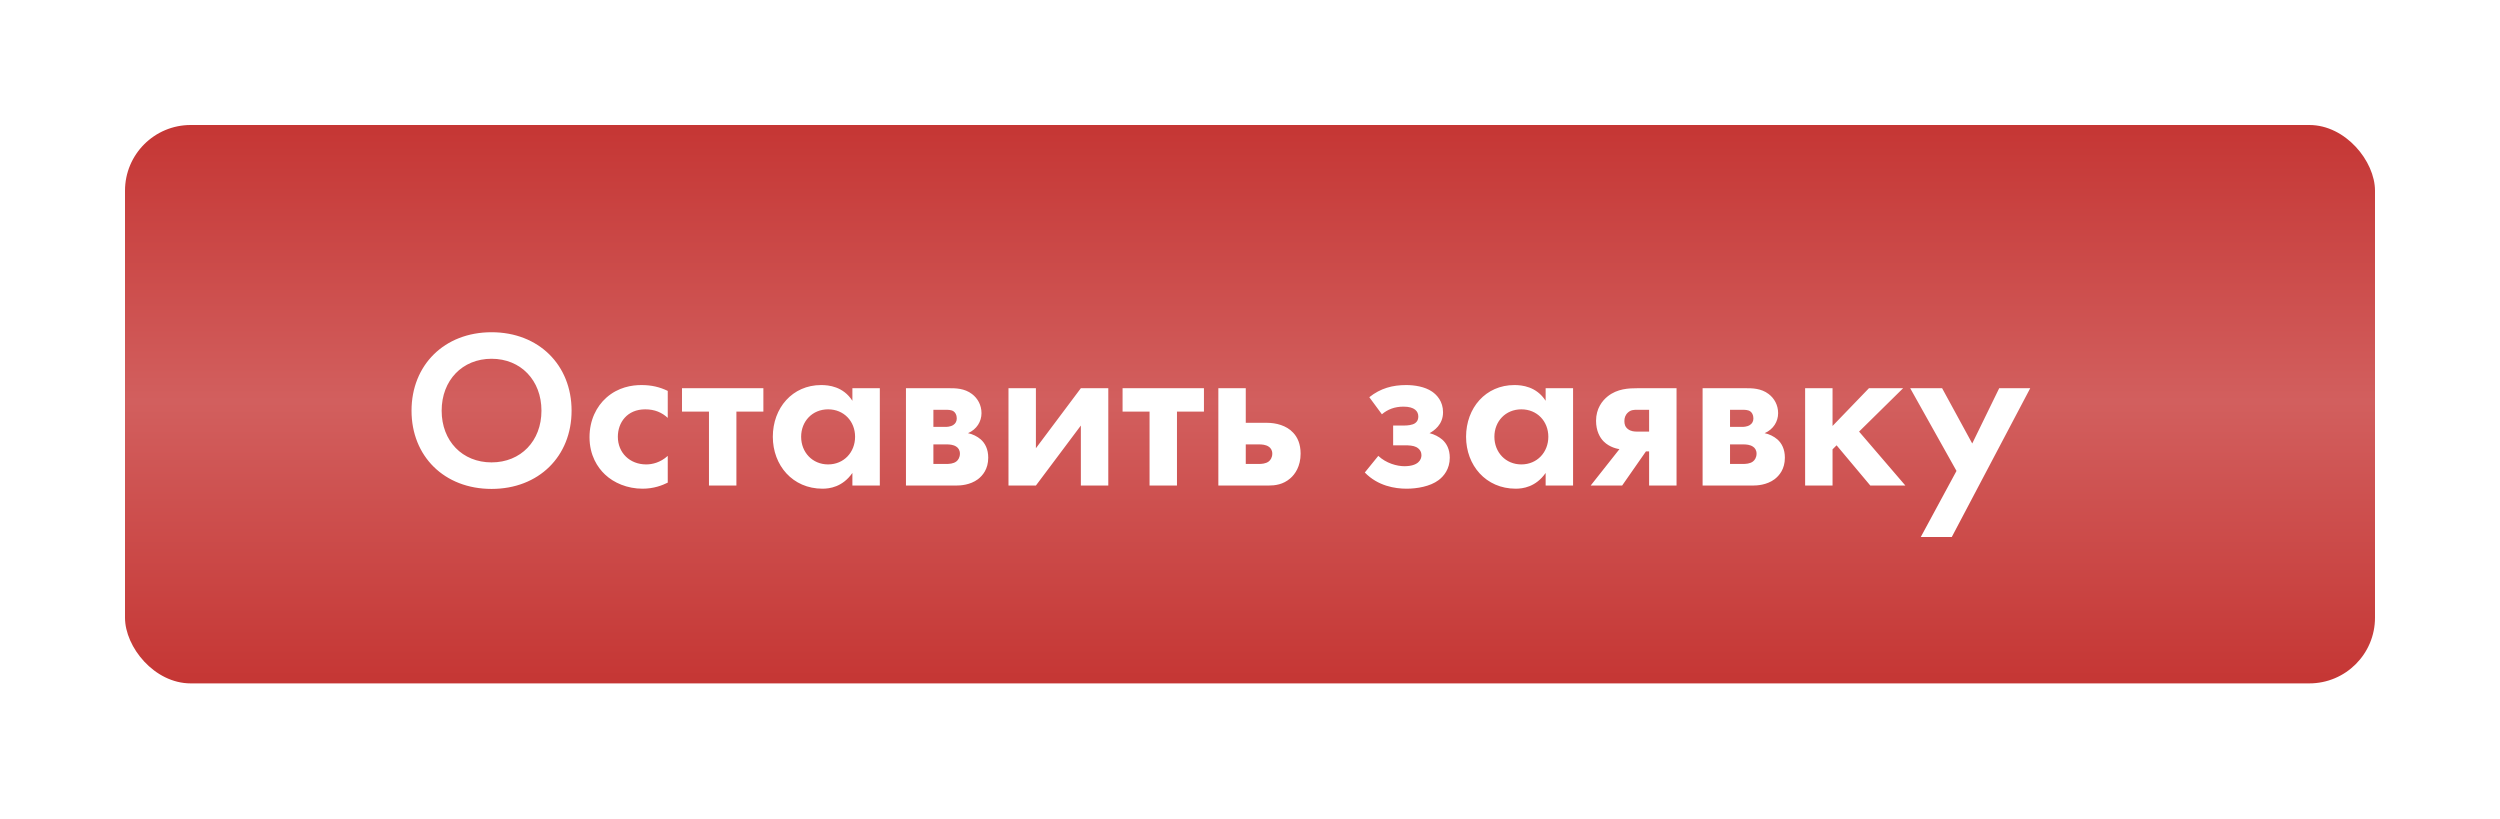 <?xml version="1.0" encoding="UTF-8"?> <svg xmlns="http://www.w3.org/2000/svg" width="180" height="59" viewBox="0 0 180 59" fill="none"> <g filter="url(#filter0_d)"> <rect x="9" y="9" width="162" height="40.204" rx="4.73" fill="url(#paint0_linear)"></rect> </g> <path d="M35.392 23.921C31.993 23.921 29.63 26.284 29.63 29.569C29.63 32.855 31.993 35.202 35.392 35.202C38.791 35.202 41.154 32.855 41.154 29.569C41.154 26.284 38.791 23.921 35.392 23.921ZM35.392 33.292C33.288 33.292 31.799 31.754 31.799 29.569C31.799 27.384 33.288 25.831 35.392 25.831C37.496 25.831 38.985 27.384 38.985 29.569C38.985 31.754 37.496 33.292 35.392 33.292ZM48.078 28.145C47.511 27.87 46.912 27.724 46.184 27.724C45.504 27.724 44.517 27.87 43.659 28.631C42.947 29.262 42.445 30.249 42.445 31.479C42.445 32.79 43.028 33.664 43.562 34.166C44.193 34.765 45.164 35.186 46.265 35.186C47.074 35.186 47.689 34.943 48.078 34.749V32.823C47.544 33.308 46.961 33.438 46.524 33.438C45.342 33.438 44.485 32.596 44.485 31.447C44.485 30.427 45.148 29.472 46.459 29.472C47.139 29.472 47.657 29.699 48.078 30.087V28.145ZM54.963 29.634V27.951H49.104V29.634H51.046V34.959H53.021V29.634H54.963ZM61.372 28.857C60.709 27.822 59.657 27.724 59.123 27.724C57.051 27.724 55.643 29.375 55.643 31.447C55.643 33.502 57.067 35.186 59.22 35.186C59.721 35.186 60.66 35.072 61.372 34.053V34.959H63.347V27.951H61.372V28.857ZM59.624 29.472C60.757 29.472 61.566 30.33 61.566 31.447C61.566 32.564 60.757 33.438 59.624 33.438C58.491 33.438 57.682 32.564 57.682 31.447C57.682 30.33 58.491 29.472 59.624 29.472ZM65.229 27.951V34.959H68.839C69.146 34.959 69.842 34.927 70.409 34.506C70.748 34.247 71.153 33.778 71.153 32.952C71.153 32.337 70.926 31.916 70.619 31.641C70.36 31.415 70.02 31.253 69.696 31.188C70.328 30.913 70.668 30.346 70.668 29.747C70.668 29.165 70.392 28.679 69.988 28.372C69.437 27.951 68.79 27.951 68.321 27.951H65.229ZM67.204 30.735V29.505H68.078C68.272 29.505 68.499 29.505 68.66 29.618C68.774 29.699 68.887 29.861 68.887 30.12C68.887 30.33 68.806 30.492 68.628 30.605C68.418 30.735 68.143 30.735 68.11 30.735H67.204ZM67.204 33.405V31.997H68.175C68.353 31.997 68.644 32.013 68.855 32.159C68.984 32.24 69.114 32.402 69.114 32.661C69.114 32.936 68.984 33.13 68.855 33.227C68.644 33.389 68.337 33.405 68.126 33.405H67.204ZM72.611 27.951V34.959H74.585L77.822 30.638V34.959H79.797V27.951H77.822L74.585 32.272V27.951H72.611ZM86.684 29.634V27.951H80.825V29.634H82.768V34.959H84.742V29.634H86.684ZM87.721 27.951V34.959H91.33C91.799 34.959 92.382 34.894 92.9 34.441C93.24 34.15 93.644 33.583 93.644 32.661C93.644 31.965 93.418 31.479 93.11 31.156C92.624 30.622 91.848 30.443 91.233 30.443H89.695V27.951H87.721ZM89.695 33.405V31.997H90.666C90.844 31.997 91.135 32.013 91.346 32.159C91.475 32.24 91.605 32.402 91.605 32.661C91.605 32.936 91.475 33.13 91.346 33.227C91.135 33.389 90.828 33.405 90.618 33.405H89.695ZM99.496 29.828C99.917 29.472 100.419 29.278 101.05 29.278C101.859 29.278 102.118 29.618 102.118 29.99C102.118 30.136 102.086 30.33 101.876 30.476C101.681 30.605 101.358 30.638 101.099 30.638H100.306V32.062H101.131C101.455 32.062 101.746 32.078 101.973 32.191C102.248 32.337 102.345 32.564 102.345 32.774C102.345 33.098 102.118 33.567 101.115 33.567C100.581 33.567 99.804 33.357 99.237 32.823L98.266 34.02C99.205 34.991 100.435 35.186 101.277 35.186C102.021 35.186 102.976 35.024 103.575 34.571C103.947 34.295 104.384 33.778 104.384 32.952C104.384 32.353 104.158 31.932 103.85 31.657C103.607 31.447 103.268 31.269 102.928 31.188C103.251 31.01 103.899 30.573 103.899 29.683C103.899 28.906 103.462 28.436 103.106 28.194C102.588 27.838 101.843 27.724 101.244 27.724C100.273 27.724 99.399 27.951 98.59 28.598L99.496 29.828ZM111.286 28.857C110.622 27.822 109.57 27.724 109.036 27.724C106.965 27.724 105.557 29.375 105.557 31.447C105.557 33.502 106.981 35.186 109.133 35.186C109.635 35.186 110.574 35.072 111.286 34.053V34.959H113.261V27.951H111.286V28.857ZM109.538 29.472C110.671 29.472 111.48 30.33 111.48 31.447C111.48 32.564 110.671 33.438 109.538 33.438C108.405 33.438 107.596 32.564 107.596 31.447C107.596 30.33 108.405 29.472 109.538 29.472ZM114.528 34.959H116.794L118.509 32.499H118.736V34.959H120.711V27.951H117.927C117.263 27.951 116.454 27.983 115.758 28.534C115.353 28.857 114.916 29.424 114.916 30.298C114.916 31.026 115.192 31.512 115.467 31.787C115.904 32.224 116.486 32.321 116.6 32.337L114.528 34.959ZM118.736 31.075H117.878C117.668 31.075 117.425 31.058 117.215 30.897C117.004 30.735 116.956 30.541 116.956 30.314C116.956 30.087 117.02 29.877 117.215 29.699C117.425 29.505 117.652 29.505 117.878 29.505H118.736V31.075ZM122.587 27.951V34.959H126.197C126.504 34.959 127.2 34.927 127.767 34.506C128.106 34.247 128.511 33.778 128.511 32.952C128.511 32.337 128.284 31.916 127.977 31.641C127.718 31.415 127.378 31.253 127.054 31.188C127.686 30.913 128.025 30.346 128.025 29.747C128.025 29.165 127.75 28.679 127.346 28.372C126.795 27.951 126.148 27.951 125.679 27.951H122.587ZM124.562 30.735V29.505H125.436C125.63 29.505 125.857 29.505 126.019 29.618C126.132 29.699 126.245 29.861 126.245 30.12C126.245 30.33 126.164 30.492 125.986 30.605C125.776 30.735 125.501 30.735 125.468 30.735H124.562ZM124.562 33.405V31.997H125.533C125.711 31.997 126.002 32.013 126.213 32.159C126.342 32.24 126.472 32.402 126.472 32.661C126.472 32.936 126.342 33.13 126.213 33.227C126.002 33.389 125.695 33.405 125.484 33.405H124.562ZM129.969 27.951V34.959H131.943V32.353L132.234 32.062L134.662 34.959H137.187L133.853 31.075L137.025 27.951H134.565L131.943 30.67V27.951H129.969ZM138.295 38.665H140.528L146.177 27.951H143.943L142.001 31.932L139.832 27.951H137.534L140.868 33.907L138.295 38.665Z" fill="white"></path> <defs> <filter id="filter0_d" x="0.131" y="0.131" width="179.737" height="57.942" filterUnits="userSpaceOnUse" color-interpolation-filters="sRGB"> <feFlood flood-opacity="0" result="BackgroundImageFix"></feFlood> <feColorMatrix in="SourceAlpha" type="matrix" values="0 0 0 0 0 0 0 0 0 0 0 0 0 0 0 0 0 0 127 0"></feColorMatrix> <feOffset></feOffset> <feGaussianBlur stdDeviation="4.434"></feGaussianBlur> <feColorMatrix type="matrix" values="0 0 0 0 1 0 0 0 0 1 0 0 0 0 1 0 0 0 0.5 0"></feColorMatrix> <feBlend mode="normal" in2="BackgroundImageFix" result="effect1_dropShadow"></feBlend> <feBlend mode="normal" in="SourceGraphic" in2="effect1_dropShadow" result="shape"></feBlend> </filter> <linearGradient id="paint0_linear" x1="90" y1="9" x2="90" y2="49.204" gradientUnits="userSpaceOnUse"> <stop stop-color="#C53634"></stop> <stop offset="0.495" stop-color="#D25F5E"></stop> <stop offset="1" stop-color="#C53634"></stop> </linearGradient> </defs> </svg> 